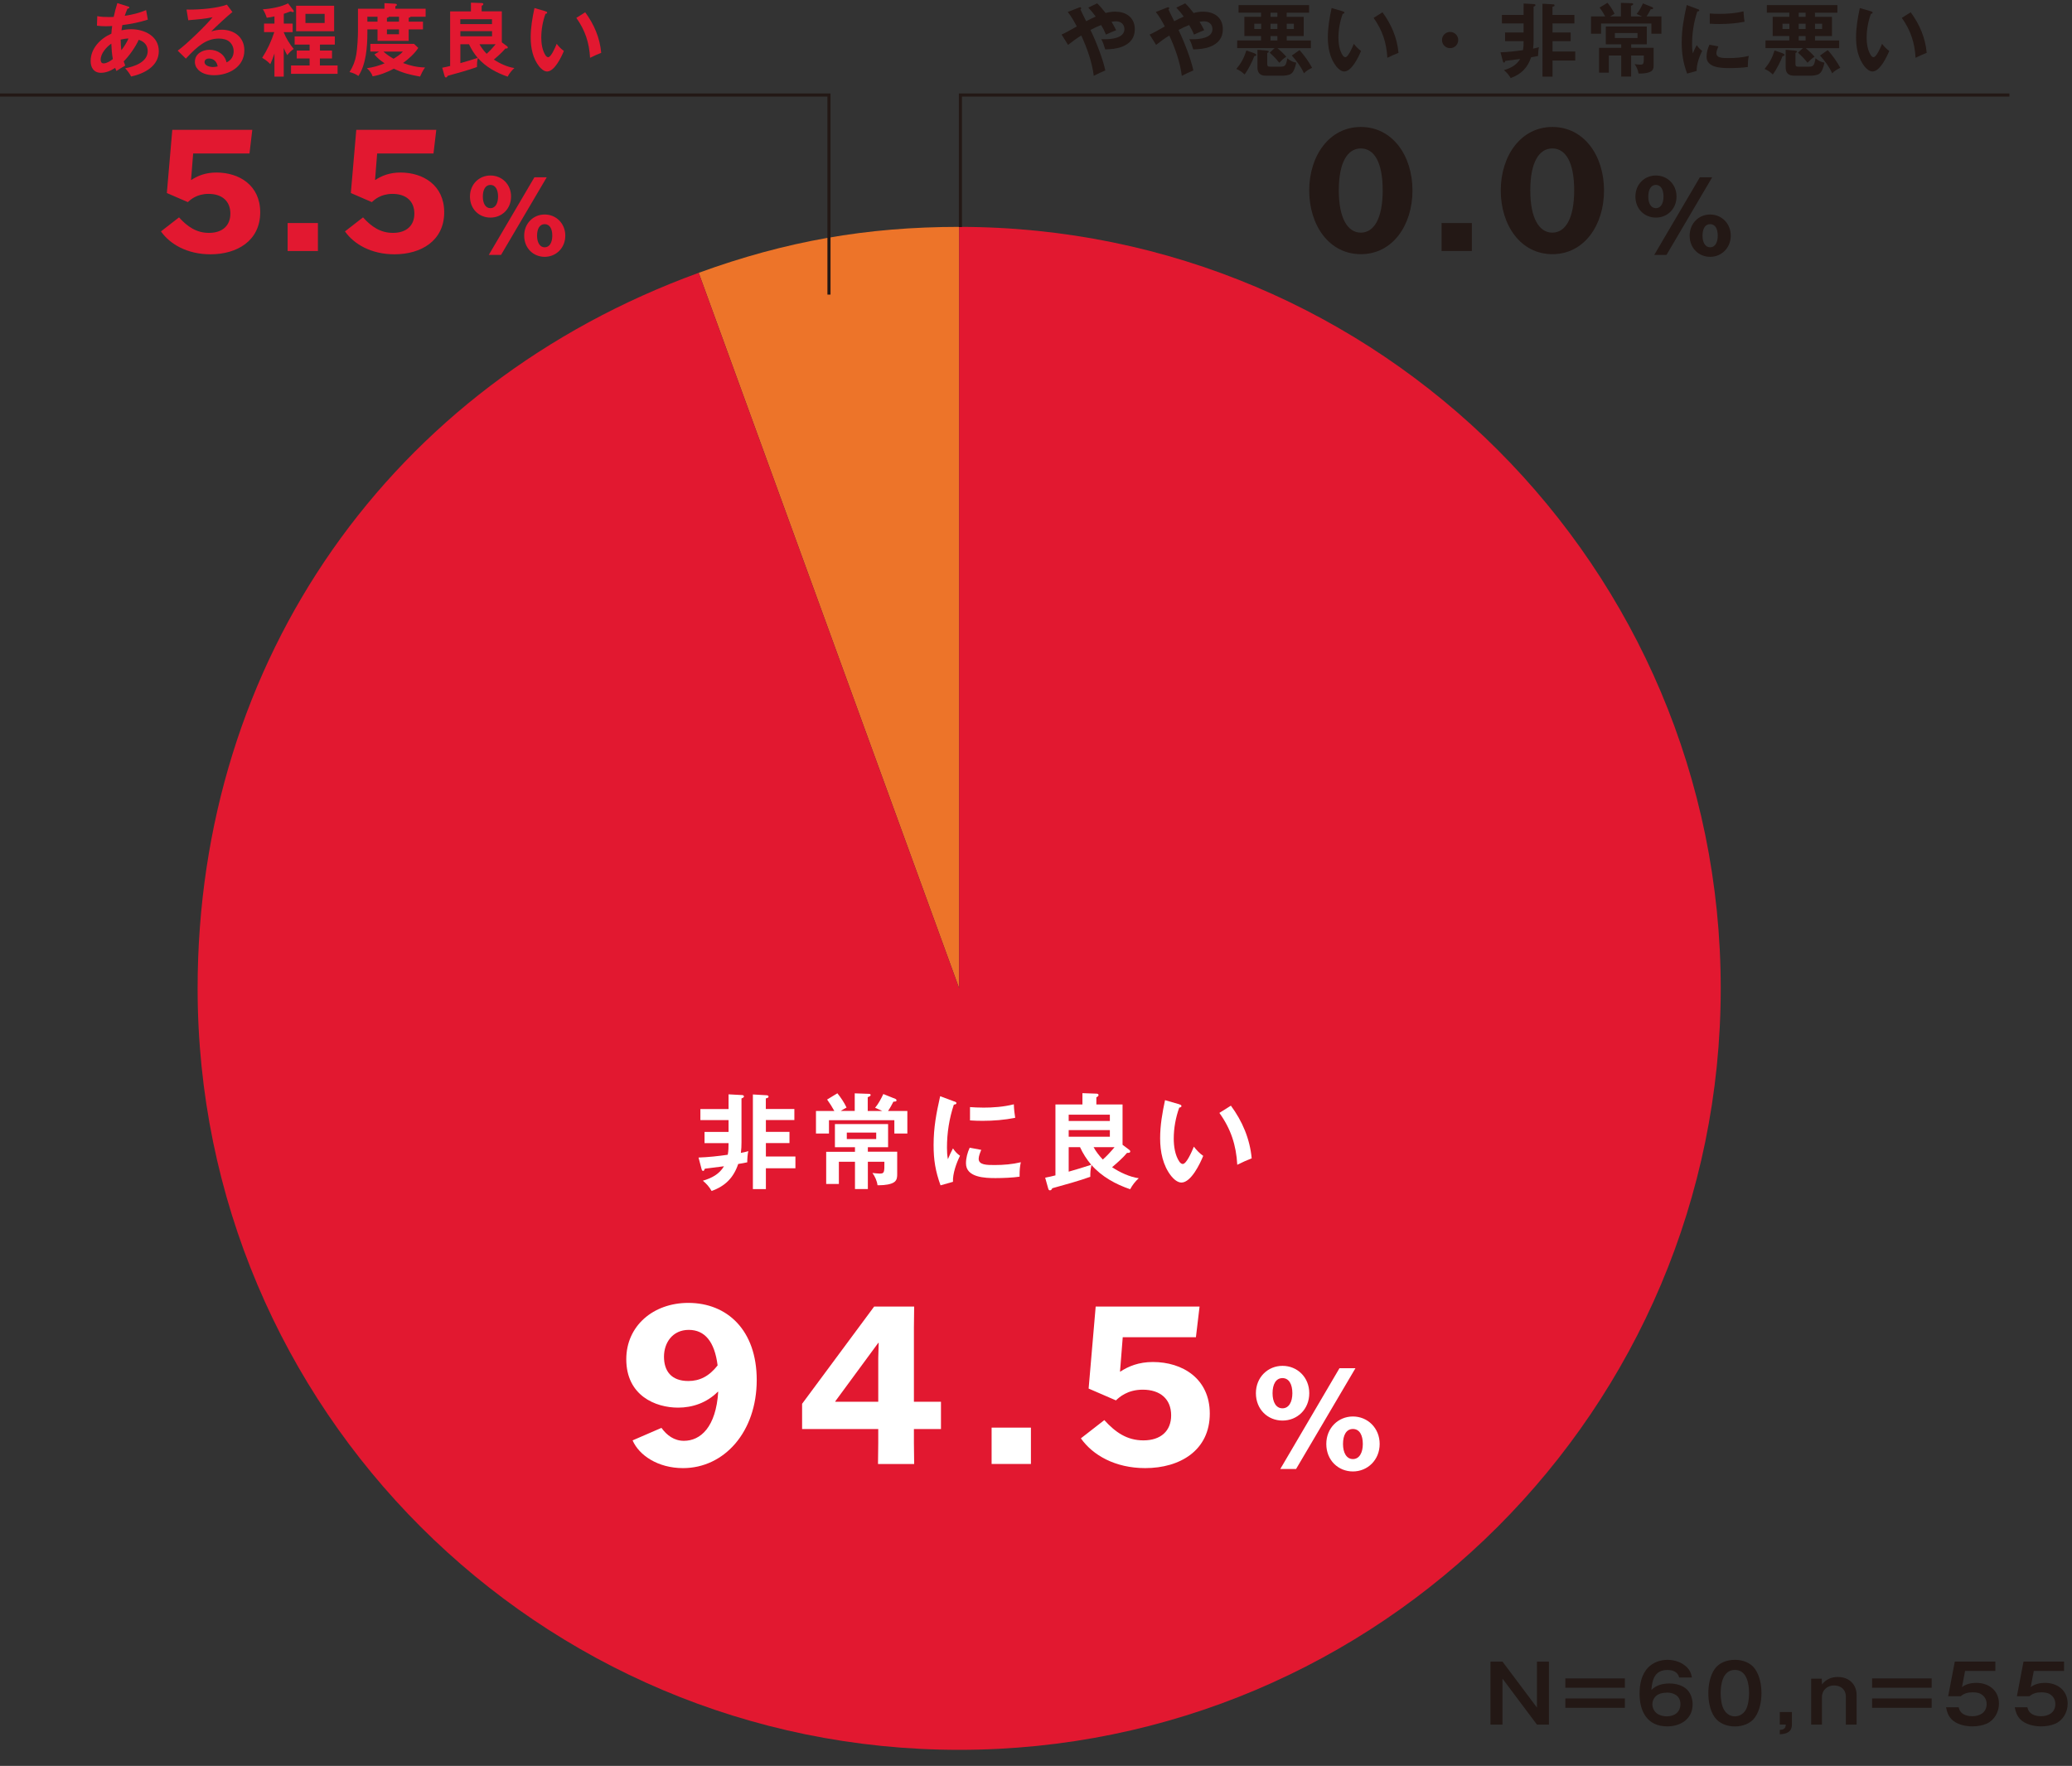 <?xml version="1.0" encoding="UTF-8"?><svg id="b" xmlns="http://www.w3.org/2000/svg" viewBox="0 0 334.68 285.26"><rect x="0" y="0" width="334.68" height="285.26" fill="#333333" stroke="none"/><defs><style>.d{fill:#231815;}.d,.e,.f,.g{stroke-width:0px;}.e{fill:#ed7429;}.f{fill:#e21830;}.g{fill:#fff;}.h{fill:none;stroke:#231815;stroke-width:.5px;}</style></defs><g id="c"><path class="e" d="M154.93,159.66l-42.07-115.59c14.04-5.11,27.13-7.42,42.07-7.42v123.01Z"/><path class="f" d="M154.93,159.66V36.65c67.94,0,123.01,55.07,123.01,123.01s-55.07,123.01-123.01,123.01S31.92,227.6,31.92,159.66c0-52.99,31.14-97.47,80.94-115.59l42.07,115.59Z"/><path class="g" d="M116.02,224.82h-.07c-1.8,1.8-4.11,2.57-6.42,2.57-3.67,0-8.37-1.95-8.37-7.82,0-5.36,4.33-9.1,10.02-9.1,6.28,0,11.05,4.41,11.05,12.45,0,8.44-5.29,14.24-11.9,14.24-4.08,0-7.12-2.09-8.15-4.48l4.66-2.02c.88,1.21,2.06,2.09,3.63,2.09,2.68,0,5.18-2.2,5.54-7.93ZM115.91,220.56c-.48-3.82-2.06-5.73-4.66-5.73s-4,2.06-4,4.33,1.14,3.93,3.93,3.93c1.8,0,3.34-.73,4.74-2.53Z"/><path class="g" d="M129.56,226.77l11.64-15.71h6.46l-.04,3.41v11.97h4.37v4.41h-4.37v2.24l.04,3.41h-5.84l.04-3.41v-2.24h-12.3v-4.08ZM141.86,226.44v-7.05l.07-2.46h-.07l-6.94,9.44v.07h6.94Z"/><path class="g" d="M160.17,230.62h6.35v5.87h-6.35v-5.87Z"/><path class="g" d="M178.38,229.41c1.8,1.98,3.67,3.27,6.31,3.27,2.83,0,4.48-1.54,4.48-4.04,0-2.64-1.76-4.15-4.59-4.15-2.5,0-3.82,1.25-4.33,1.73l-4.41-1.91,1.14-13.25h16.78l-.59,4.96h-11.82l-.44,5.54h.07c1.29-.84,2.94-1.54,5.25-1.54,4.77,0,9.18,2.68,9.18,8.33,0,5.95-4.81,8.81-10.43,8.81-4.85,0-8.48-2.09-10.39-4.81l3.78-2.94Z"/><path class="g" d="M202.86,225.06c0-2.58,1.93-4.42,4.3-4.42s4.32,1.83,4.32,4.42-1.93,4.42-4.32,4.42-4.3-1.81-4.3-4.42ZM208.75,225.06c0-1.43-.54-2.44-1.6-2.44s-1.6,1.01-1.6,2.44.56,2.44,1.6,2.44,1.6-1.03,1.6-2.44ZM209.36,237.3h-2.56l9.56-16.28h2.58l-9.59,16.28ZM214.23,233.26c0-2.58,1.93-4.44,4.3-4.44s4.32,1.86,4.32,4.44-1.95,4.44-4.32,4.44-4.3-1.81-4.3-4.44ZM220.13,233.26c0-1.41-.52-2.42-1.6-2.42s-1.6,1.01-1.6,2.42.56,2.44,1.6,2.44,1.6-1.03,1.6-2.44Z"/><path class="g" d="M120.88,185.93c-.13.44-.18,1.36-.18,1.83-.45.1-.97.2-1.46.27-.75,2.22-2.1,3.58-4.3,4.36-.39-.69-.82-1.16-1.41-1.66,1.39-.4,2.65-1.04,3.41-2.33-.97.13-2.05.27-3.07.39-.03.02-.07.08-.08.13-.05.13-.08.23-.22.23-.15,0-.22-.17-.25-.3l-.49-1.86c1.56-.05,3.19-.23,4.72-.45.12-.62.13-1.21.13-1.88h-3.88v-1.81h3.88v-1.91h-4.55v-1.78h4.55v-2.38l2.22.12c.08,0,.27.07.27.22s-.17.23-.4.32v7.07c0,.6-.02,1.12-.1,1.73.44-.08.82-.17,1.23-.29ZM128.31,179.15v1.78h-4.6v1.91h3.81v1.81h-3.81v2.17h4.77v1.9h-4.77v3.37h-2.1v-15.29l2.23.13c.15.02.3.05.3.22,0,.15-.13.22-.44.29v1.71h4.6Z"/><path class="g" d="M138.06,179.47v-2.85l2.28.08c.15,0,.29.03.29.2,0,.13-.15.22-.47.34v2.23h2.35c-.39-.18-.79-.37-1.16-.52.54-.64.97-1.46,1.33-2.22l1.96.79c.08.03.17.12.17.24,0,.17-.2.2-.5.2-.22.45-.59,1.11-.87,1.51h3.12v3.64h-2.1v-2.15h-10.56v2.15h-2.1v-3.64h2.97c-.34-.62-.76-1.29-1.17-1.85l1.66-1.01c.57.71,1.09,1.48,1.48,2.3-.25.13-.64.37-.94.55h2.27ZM140.19,186.05h4.73v3.61c0,.45-.02.89-.39,1.23-.5.45-1.7.57-2.37.57h-.42c-.08-.69-.42-1.43-.82-1.98.25.03.87.1,1.14.1.77,0,.81-.12.79-1.91h-2.67v4.41h-2.08v-4.41h-2.6v3.59h-2.05v-5.2h4.65v-.74h-3.24v-3.74h8.59v3.74h-3.27v.74ZM136.78,184h4.75v-1.04h-4.75v1.04Z"/><path class="g" d="M154.1,177.91c.29.1.39.17.39.29,0,.15-.17.22-.42.24-.75,2.27-1.11,4.57-1.11,6.97,0,.69.03,1.16.15,1.85.18-.47.59-1.34.82-1.75.32.49.67.87,1.14,1.19-.59,1.16-1.21,2.94-1.14,4.21l-2.01.57c-.82-2.28-1.12-4.08-1.12-6.51,0-2.87.44-5.12,1.06-7.89l2.25.84ZM158.5,185.75c-.17.39-.42,1.02-.42,1.44,0,1.01,1.31,1.01,2.6,1.01,1.41,0,2.84-.12,4.21-.45-.15.65-.2,1.34-.2,2.03v.3c-1.07.17-2.8.23-3.89.23-1.66,0-4.77-.08-4.77-2.38,0-.87.24-1.75.6-2.53l1.86.35ZM158.68,178.93c1.71,0,3.42-.12,5.08-.54.03.82.12,1.61.22,2.18-1.73.35-3.51.49-5.27.49-.69,0-1.36-.02-2.03-.07v-2.15c.67.05,1.33.08,2,.08Z"/><path class="g" d="M183.94,190.33c-.57.52-1.02,1.09-1.39,1.78-2.33-.79-4.6-2.03-6.24-3.91-.18.69-.2,1.21-.2,1.9-1.58.59-4.46,1.39-6.14,1.85-.08.17-.17.34-.37.34-.18,0-.23-.12-.29-.3l-.49-1.75c.55-.1,1.14-.23,1.66-.37v-11.45h4.36v-1.83l2.25.08c.18,0,.35.05.35.22s-.12.25-.35.37v1.16h4.23v6.51l1.09.82c.07.05.15.13.15.25,0,.1-.05.23-.29.23h-.22c-.6.74-1.68,1.7-2.42,2.32,1.22.82,2.84,1.58,4.3,1.78ZM179.27,181.08v-1.01h-6.65v1.01h6.65ZM172.62,182.56v1.07h6.65v-1.07h-6.65ZM172.62,185.31v3.96c1.24-.35,2.43-.71,3.64-1.11-.74-.89-1.33-1.8-1.81-2.85h-1.83ZM180.03,185.31h-3.39c.4.74.92,1.39,1.49,2,.69-.6,1.31-1.29,1.9-2Z"/><path class="g" d="M190.48,178.4c.25.07.35.12.35.27,0,.2-.2.23-.35.25-.57,1.58-.89,3.31-.89,5,0,1.24.2,2.69.91,3.74.12.17.32.37.54.37.59,0,1.39-1.81,1.8-2.8.45.59.91,1.07,1.51,1.49-.5,1.24-1.96,4.31-3.52,4.31-.64,0-1.26-.57-1.64-1.04-1.36-1.71-1.8-3.96-1.8-6.09s.35-4.11.79-6.18l2.32.67ZM198.82,178.61c1.86,2.52,3.07,5.37,3.36,8.51-.75.29-1.56.65-2.33,1.04-.17-3.16-1.04-5.81-2.89-8.38l1.86-1.17Z"/><path class="f" d="M28.9,35.1c1.39,1.53,2.83,2.52,4.86,2.52,2.18,0,3.45-1.19,3.45-3.11,0-2.04-1.36-3.19-3.53-3.19-1.92,0-2.94.96-3.34,1.33l-3.39-1.47.88-10.21h12.92l-.45,3.82h-9.1l-.34,4.27h.06c.99-.65,2.26-1.19,4.04-1.19,3.68,0,7.07,2.06,7.07,6.42,0,4.58-3.7,6.79-8.03,6.79-3.73,0-6.53-1.61-8-3.7l2.91-2.26Z"/><path class="f" d="M46.46,36.03h4.89v4.52h-4.89v-4.52Z"/><path class="f" d="M58.62,35.1c1.39,1.53,2.83,2.52,4.86,2.52,2.18,0,3.45-1.19,3.45-3.11,0-2.04-1.36-3.19-3.53-3.19-1.92,0-2.94.96-3.34,1.33l-3.39-1.47.88-10.21h12.92l-.45,3.82h-9.1l-.34,4.27h.06c.99-.65,2.26-1.19,4.04-1.19,3.68,0,7.07,2.06,7.07,6.42,0,4.58-3.7,6.79-8.03,6.79-3.73,0-6.53-1.61-8-3.7l2.91-2.26Z"/><path class="f" d="M75.91,31.75c0-1.99,1.48-3.4,3.31-3.4s3.33,1.41,3.33,3.4-1.48,3.4-3.33,3.4-3.31-1.39-3.31-3.4ZM80.45,31.75c0-1.1-.42-1.88-1.23-1.88s-1.23.78-1.23,1.88.43,1.88,1.23,1.88,1.23-.8,1.23-1.88ZM80.92,41.18h-1.97l7.37-12.54h1.99l-7.38,12.54ZM84.67,38.07c0-1.99,1.48-3.42,3.31-3.42s3.33,1.43,3.33,3.42-1.5,3.42-3.33,3.42-3.31-1.39-3.31-3.42ZM89.21,38.07c0-1.09-.4-1.86-1.23-1.86s-1.23.78-1.23,1.86.43,1.88,1.23,1.88,1.23-.8,1.23-1.88Z"/><path class="d" d="M228.15,30.77c0,5.6-3.2,10.29-8.34,10.29s-8.34-4.69-8.34-10.29,3.25-10.26,8.34-10.26,8.34,4.61,8.34,10.26ZM216.25,30.74c0,4.55,1.44,6.84,3.56,6.84s3.53-2.29,3.53-6.84-1.39-6.76-3.53-6.76-3.56,2.23-3.56,6.76Z"/><path class="d" d="M232.85,36.03h4.89v4.52h-4.89v-4.52Z"/><path class="d" d="M259.09,30.77c0,5.6-3.2,10.29-8.34,10.29s-8.34-4.69-8.34-10.29,3.25-10.26,8.34-10.26,8.34,4.61,8.34,10.26ZM247.18,30.74c0,4.55,1.44,6.84,3.56,6.84s3.53-2.29,3.53-6.84-1.39-6.76-3.53-6.76-3.56,2.23-3.56,6.76Z"/><path class="d" d="M264.16,31.75c0-1.99,1.48-3.4,3.31-3.4s3.33,1.41,3.33,3.4-1.48,3.4-3.33,3.4-3.31-1.39-3.31-3.4ZM268.7,31.75c0-1.1-.42-1.88-1.23-1.88s-1.23.78-1.23,1.88.43,1.88,1.23,1.88,1.23-.8,1.23-1.88ZM269.17,41.18h-1.97l7.37-12.54h1.99l-7.38,12.54ZM272.92,38.07c0-1.99,1.48-3.42,3.31-3.42s3.33,1.43,3.33,3.42-1.5,3.42-3.33,3.42-3.31-1.39-3.31-3.42ZM277.46,38.07c0-1.09-.4-1.86-1.23-1.86s-1.23.78-1.23,1.86.43,1.88,1.23,1.88,1.23-.8,1.23-1.88Z"/><path class="f" d="M21.18,4.72c2.15,0,4.47,1.11,4.47,3.54s-2.34,3.64-4.47,4.1c-.26-.52-.57-.9-.96-1.33,1.45-.27,3.64-.98,3.64-2.79,0-.93-.59-1.55-1.45-1.81-.52,1.14-1.54,2.61-2.43,3.48.08.25.16.46.25.68-.67.39-.92.54-1.42.88-.09-.18-.14-.31-.21-.5-.67.44-1.47.79-2.29.79-1.15,0-1.67-.83-1.67-1.9,0-2.04,1.58-3.65,3.35-4.42.03-.41.06-.83.13-1.24-.39.03-.78.04-1.09.04-.49,0-.88-.03-1.37-.09l.05-1.54c.62.12,1.21.14,1.85.14.26,0,.53,0,.8-.01.17-.75.36-1.5.59-2.24l1.72.54c.13.04.22.06.22.18,0,.14-.19.17-.3.18-.17.38-.31.76-.44,1.15,1.2-.17,2.33-.45,3.45-.92l.28,1.54c-1.34.43-2.73.71-4.12.88-.05.26-.1.57-.14.84.5-.1,1.02-.17,1.54-.17ZM17.98,7.05c-.79.54-1.72,1.58-1.72,2.6,0,.31.12.59.48.59.48,0,1.12-.39,1.49-.7-.16-.81-.21-1.65-.25-2.49ZM19.5,6.57c0,.52.04,1.03.1,1.54.44-.54.87-1.25,1.16-1.89-.44.01-.84.08-1.27.18v.17Z"/><path class="f" d="M30.67,1.55c1.71,0,4.41-.21,5.98-.8l.89,1.19c-.72.56-2.78,2.46-3.42,3.14.57-.18,1.1-.28,1.69-.28,2.02,0,3.66,1.21,3.66,3.33,0,2.66-2.49,4.02-4.89,4.02-1.06,0-2.22-.28-2.83-1.21-.18-.28-.27-.62-.27-.96,0-1.28,1.21-1.94,2.37-1.94,1.27,0,2.48.75,2.74,2.04.74-.34,1.15-.98,1.15-1.8,0-.57-.22-1.12-.65-1.51-.44-.41-1.14-.54-1.73-.54-1.99,0-3.4,1.15-5.34,3.24l-1.32-1.29c1.23-.84,4.73-4.21,5.63-5.4-1.14.25-2.74.39-3.92.49l-.28-1.73c.22.01.4.01.53.01ZM33.75,9.45c-.36,0-.71.19-.71.58,0,.59.88.8,1.34.8.26,0,.52-.04.78-.1-.12-.75-.62-1.28-1.41-1.28Z"/><path class="f" d="M47.44,7.91c-.39.27-.76.61-1.03,1-.25-.39-.41-.75-.58-1.16v4.63h-1.5v-3.73c-.21.62-.39,1.11-.67,1.71-.45-.46-.75-.68-1.31-1.02.84-1.32,1.47-2.65,1.95-4.15h-1.65v-1.38h1.68v-1.16c-.41.09-.83.17-1.24.22-.16-.48-.36-.96-.63-1.37,1.2-.06,3.01-.39,4.06-.96l.87,1.12c.04.05.06.1.06.17,0,.09-.06.13-.14.13-.06,0-.19-.04-.36-.12-.35.13-.72.26-1.11.39v1.58h1.43v1.38h-1.43v.06c.34.88,1,1.96,1.62,2.68ZM51.67,8.17h1.96v1.27h-1.96v1.14h2.86v1.34h-7.52v-1.34h3v-1.14h-2.08v-1.27h2.08v-.97h-2.42v-1.32h6.49v1.32h-2.4v.97ZM53.97.93v4.11h-6.14V.93h6.14ZM49.34,3.71h3.1v-1.47h-3.1v1.47Z"/><path class="f" d="M68.32,3.51v1.24h-2.31v1.85h-5.03v-1.85h-1.64v.63c0,2.13-.22,5.09-1.45,6.89-.41-.3-.94-.52-1.43-.63.58-.93.9-1.74,1.09-2.82.19-1.11.27-3.01.27-3.68V1.41h4.28v-.9l1.75.09c.06,0,.26.05.26.18,0,.12-.12.17-.25.22v.41h4.89v1.29h-2.43c-.05.1-.13.14-.3.17v.63h2.31ZM68.65,10.91c-.32.44-.59.97-.8,1.46-1.64-.3-2.69-.54-4.23-1.27-1.09.57-2.24,1.03-3.44,1.23-.13-.49-.53-1-.93-1.31,1.02-.14,1.91-.39,2.87-.79-.66-.44-1.14-.85-1.65-1.43l.76-.47h-1.41v-1.24h7.06l.68.65c-.57.9-1.59,1.82-2.46,2.44,1.14.43,2.33.7,3.54.72ZM60.98,2.7h-1.64v.8h1.64v-.8ZM65.07,8.34h-3.13c.5.45,1.03.81,1.63,1.15.5-.3,1.12-.71,1.5-1.15ZM64.45,2.7h-1.64c-.03.14-.18.17-.31.17v.63h1.95v-.8ZM62.5,4.75v.78h1.95v-.78h-1.95Z"/><path class="f" d="M83.07,11.01c-.44.4-.79.84-1.07,1.37-1.8-.61-3.54-1.56-4.81-3.01-.14.53-.15.93-.15,1.46-1.21.45-3.44,1.07-4.73,1.42-.06.13-.13.26-.28.26-.14,0-.18-.09-.22-.23l-.38-1.34c.43-.08.88-.18,1.28-.28V1.84h3.36V.43l1.73.06c.14,0,.27.04.27.17s-.09.19-.27.28v.89h3.26v5.01l.84.63c.05.04.12.1.12.19,0,.08-.04.18-.22.18h-.17c-.47.57-1.29,1.31-1.86,1.78.94.63,2.18,1.21,3.31,1.37ZM79.47,3.89v-.78h-5.12v.78h5.12ZM74.36,5.03v.83h5.12v-.83h-5.12ZM74.36,7.15v3.05c.96-.27,1.87-.54,2.8-.85-.57-.68-1.02-1.38-1.4-2.2h-1.41ZM80.06,7.15h-2.61c.31.57.71,1.07,1.15,1.54.53-.46,1.01-1,1.46-1.54Z"/><path class="f" d="M88.11,1.83c.19.05.27.09.27.21,0,.16-.16.18-.27.19-.44,1.21-.68,2.55-.68,3.85,0,.96.16,2.07.7,2.88.09.13.25.28.41.28.45,0,1.07-1.4,1.38-2.16.35.45.7.83,1.16,1.15-.39.96-1.51,3.32-2.71,3.32-.49,0-.97-.44-1.27-.8-1.05-1.32-1.38-3.05-1.38-4.69s.27-3.17.61-4.76l1.78.52ZM94.53,1.99c1.43,1.94,2.37,4.14,2.58,6.55-.58.22-1.2.5-1.8.8-.13-2.43-.8-4.47-2.22-6.45l1.43-.9Z"/><path class="d" d="M180.17,1.89c1.76,0,3.13.96,3.13,2.84,0,1.4-.75,2.31-2.07,2.82-.87.34-1.87.41-2.71.43-.17-.59-.35-1.12-.63-1.65.19.01.39.01.58.01,1.06,0,3.15-.19,3.15-1.63,0-.8-.58-1.27-1.37-1.27-.21,0-.5.04-.71.08.27.44.52.89.75,1.36-.58.23-1.11.45-1.65.71-.23-.57-.46-1.02-.78-1.55-.58.23-1.16.49-1.72.8.87,1.77,1.99,4.64,2.4,6.54-.57.23-1.25.54-1.87.87-.26-2.18-1.09-4.52-2.02-6.51-.74.45-1.45.97-2.13,1.51l-1.05-1.67c.62-.26,1.37-.69,2.46-1.31-.43-.81-.88-1.62-1.46-2.34l1.82-.71c.09-.04.13-.05.18-.05.08,0,.17.05.17.17,0,.08-.05.14-.12.19.27.58.59,1.24.93,1.9.45-.25,1.07-.56,1.54-.75-.39-.53-.75-.97-1.2-1.45l1.43-.69c.5.48.94,1.01,1.36,1.56.52-.14,1.03-.22,1.59-.22Z"/><path class="d" d="M194.39,1.89c1.76,0,3.13.96,3.13,2.84,0,1.4-.75,2.31-2.07,2.82-.87.34-1.87.41-2.71.43-.17-.59-.35-1.12-.63-1.65.19.01.39.01.58.01,1.06,0,3.15-.19,3.15-1.63,0-.8-.58-1.27-1.37-1.27-.21,0-.5.04-.71.08.27.44.52.89.75,1.36-.58.23-1.11.45-1.65.71-.23-.57-.47-1.02-.78-1.55-.58.23-1.16.49-1.72.8.87,1.77,1.99,4.64,2.4,6.54-.57.23-1.25.54-1.87.87-.26-2.18-1.09-4.52-2.02-6.51-.74.45-1.45.97-2.13,1.51l-1.05-1.67c.62-.26,1.37-.69,2.46-1.31-.43-.81-.88-1.62-1.46-2.34l1.82-.71c.09-.04.13-.05.18-.05.08,0,.17.05.17.17,0,.08-.05.14-.12.19.27.58.59,1.24.93,1.9.45-.25,1.07-.56,1.54-.75-.39-.53-.75-.97-1.2-1.45l1.43-.69c.5.48.94,1.01,1.36,1.56.52-.14,1.03-.22,1.59-.22Z"/><path class="d" d="M202.61,8.61c.1.04.32.13.32.27s-.21.18-.32.18c-.34.9-1,2.21-1.58,2.97-.49-.45-.71-.62-1.33-.89.8-.97,1.24-1.78,1.62-2.99l1.29.45ZM207.84,2.72h2.74v3.11h-2.74v.71h3.9v1.24h-5.4c.48.39,1.03.92,1.43,1.38-.44.28-.79.61-1.14.98-.44-.58-.98-1.14-1.54-1.63l.8-.74h-6.05v-1.24h3.85v-.71h-2.69v-3.11h2.69v-.67h-3.63V.82h11.39v1.23h-3.62v.67ZM202.6,3.83v.85h1.11v-.85h-1.11ZM204.69,8.2c.14.01.25.03.25.14,0,.09-.08.15-.25.22v1.77c0,.4.16.44.52.44h1.65c.69,0,.89-.17,1.07-1.36.44.37.87.63,1.45.71-.22.96-.44,1.55-.89,1.83-.32.21-.97.28-1.36.28h-2.66c-.9,0-1.36-.43-1.36-1.33v-2.86l1.58.14ZM205.22,2.05v.67h1.11v-.67h-1.11ZM205.22,4.68h1.11v-.85h-1.11v.85ZM205.22,5.83v.71h1.11v-.71h-1.11ZM207.84,4.68h1.15v-.85h-1.15v.85ZM211.94,10.96c-.43.17-1.01.54-1.32.88-.47-1.07-1.19-2-1.96-2.87l1.25-.88c.78.88,1.47,1.84,2.03,2.87Z"/><path class="d" d="M216.88,1.83c.19.05.27.09.27.21,0,.16-.16.18-.27.19-.44,1.21-.69,2.55-.69,3.85,0,.96.16,2.07.7,2.88.09.13.25.28.41.28.45,0,1.07-1.4,1.38-2.16.35.45.7.83,1.16,1.15-.39.96-1.51,3.32-2.71,3.32-.49,0-.97-.44-1.27-.8-1.05-1.32-1.38-3.05-1.38-4.69s.27-3.17.61-4.76l1.78.52ZM223.31,1.99c1.43,1.94,2.37,4.14,2.58,6.55-.58.22-1.2.5-1.8.8-.13-2.43-.8-4.47-2.22-6.45l1.43-.9Z"/><path class="d" d="M235.54,6.47c0,.72-.58,1.31-1.31,1.31s-1.31-.58-1.31-1.31.58-1.31,1.31-1.31,1.31.58,1.31,1.31Z"/><path class="d" d="M248.58,7.63c-.1.34-.14,1.05-.14,1.41-.35.08-.75.16-1.12.21-.58,1.71-1.62,2.75-3.31,3.36-.3-.53-.63-.89-1.09-1.28,1.07-.31,2.04-.8,2.62-1.8-.75.1-1.58.21-2.37.3-.03.01-.05.06-.06.1-.04.1-.07.18-.17.18-.12,0-.17-.13-.19-.23l-.38-1.43c1.2-.04,2.46-.18,3.63-.35.09-.48.1-.93.1-1.45h-2.99v-1.4h2.99v-1.47h-3.5v-1.37h3.5V.57l1.71.09c.06,0,.21.05.21.17s-.13.18-.31.25v5.44c0,.47-.01.87-.08,1.33.34-.06.63-.13.94-.22ZM254.31,2.41v1.37h-3.54v1.47h2.93v1.4h-2.93v1.67h3.67v1.46h-3.67v2.6h-1.62V.6l1.72.1c.12.01.23.04.23.17,0,.12-.1.17-.34.22v1.32h3.54Z"/><path class="d" d="M261.82,2.65V.46l1.76.06c.12,0,.22.03.22.16,0,.1-.12.17-.36.26v1.72h1.81c-.3-.14-.61-.28-.89-.4.41-.49.75-1.12,1.02-1.71l1.51.61c.07.03.13.09.13.18,0,.13-.16.15-.39.15-.17.35-.45.85-.67,1.16h2.4v2.8h-1.62v-1.65h-8.13v1.65h-1.62v-2.8h2.29c-.26-.48-.58-1-.91-1.42l1.28-.78c.44.54.84,1.14,1.14,1.77-.19.1-.49.28-.72.43h1.74ZM263.46,7.72h3.64v2.78c0,.35-.01.69-.3.94-.39.35-1.31.44-1.82.44h-.32c-.06-.53-.32-1.1-.63-1.52.19.03.67.08.88.08.59,0,.62-.09.61-1.47h-2.05v3.4h-1.6v-3.4h-2v2.77h-1.58v-4.01h3.58v-.57h-2.49v-2.88h6.62v2.88h-2.52v.57ZM260.84,6.14h3.66v-.8h-3.66v.8Z"/><path class="d" d="M274.18,1.45c.22.08.3.13.3.22,0,.12-.13.17-.32.18-.58,1.74-.85,3.52-.85,5.36,0,.53.03.89.12,1.42.14-.36.45-1.03.63-1.34.25.37.52.67.88.92-.45.89-.93,2.26-.88,3.24l-1.55.44c-.63-1.76-.87-3.14-.87-5.01,0-2.21.34-3.94.81-6.07l1.73.65ZM277.56,7.49c-.13.3-.32.79-.32,1.11,0,.78,1.01.78,2,.78,1.09,0,2.18-.09,3.24-.35-.12.5-.16,1.03-.16,1.56v.23c-.83.13-2.16.18-3,.18-1.28,0-3.67-.06-3.67-1.83,0-.67.18-1.34.47-1.95l1.43.27ZM277.7,2.24c1.32,0,2.64-.09,3.92-.41.03.63.09,1.24.17,1.68-1.33.27-2.7.37-4.06.37-.53,0-1.05-.01-1.56-.05v-1.65c.52.04,1.02.06,1.54.06Z"/><path class="d" d="M287.93,8.61c.1.04.32.13.32.27s-.21.18-.32.18c-.34.9-1,2.21-1.58,2.97-.49-.45-.71-.62-1.33-.89.8-.97,1.24-1.78,1.62-2.99l1.29.45ZM293.17,2.72h2.74v3.11h-2.74v.71h3.9v1.24h-5.4c.48.39,1.03.92,1.43,1.38-.44.28-.79.61-1.14.98-.44-.58-.98-1.14-1.54-1.63l.8-.74h-6.05v-1.24h3.85v-.71h-2.69v-3.11h2.69v-.67h-3.63V.82h11.39v1.23h-3.62v.67ZM287.92,3.83v.85h1.11v-.85h-1.11ZM290.01,8.2c.14.01.25.03.25.14,0,.09-.08.15-.25.22v1.77c0,.4.16.44.52.44h1.65c.69,0,.89-.17,1.07-1.36.44.37.87.63,1.45.71-.22.96-.44,1.55-.89,1.83-.32.21-.97.28-1.36.28h-2.66c-.9,0-1.36-.43-1.36-1.33v-2.86l1.58.14ZM290.54,2.05v.67h1.11v-.67h-1.11ZM290.54,4.68h1.11v-.85h-1.11v.85ZM290.54,5.83v.71h1.11v-.71h-1.11ZM293.17,4.68h1.15v-.85h-1.15v.85ZM297.26,10.96c-.43.17-1.01.54-1.32.88-.47-1.07-1.19-2-1.96-2.87l1.25-.88c.78.88,1.47,1.84,2.03,2.87Z"/><path class="d" d="M302.2,1.83c.19.05.27.09.27.21,0,.16-.16.18-.27.19-.44,1.21-.69,2.55-.69,3.85,0,.96.16,2.07.7,2.88.09.13.25.28.41.28.45,0,1.07-1.4,1.38-2.16.35.45.7.83,1.16,1.15-.39.96-1.51,3.32-2.71,3.32-.49,0-.97-.44-1.27-.8-1.05-1.32-1.38-3.05-1.38-4.69s.27-3.17.61-4.76l1.78.52ZM308.63,1.99c1.43,1.94,2.37,4.14,2.58,6.55-.58.22-1.2.5-1.8.8-.13-2.43-.8-4.47-2.22-6.45l1.43-.9Z"/><polyline class="h" points="133.9 47.59 133.9 15.35 0 15.35"/><polyline class="h" points="155.13 36.68 155.13 15.35 324.57 15.35"/><path class="d" d="M242.69,268.42l5.57,7.43v-7.43h1.93v10.18h-1.93l-5.57-7.43v7.43h-1.94v-10.18h1.94Z"/><path class="d" d="M262.46,271.13v1.51h-9.62v-1.51h9.62ZM262.46,274.37v1.51h-9.62v-1.51h9.62Z"/><path class="d" d="M271.23,270.97c-.25-.92-1.05-1.2-1.91-1.2-2.02,0-2.46,1.55-2.58,3.23.81-.8,1.81-1.05,2.93-1.05,1.03,0,2.21.3,2.93,1.09.54.61.8,1.46.8,2.27,0,2.38-1.93,3.57-4.11,3.57-3.21,0-4.46-2.4-4.46-5.29,0-1.49.31-3.11,1.38-4.21.81-.84,1.98-1.25,3.13-1.25s2.37.41,3.17,1.23c.47.48.66.97.78,1.62h-2.05ZM269.23,273.43c-.7,0-1.5.18-1.94.76-.25.32-.39.71-.39,1.11,0,.71.4,1.38,1.05,1.68.4.19.84.28,1.28.28,1.24,0,2.2-.67,2.2-1.99s-1.06-1.85-2.2-1.85Z"/><path class="d" d="M283.49,269.62c.76,1.1,1.03,2.57,1.03,3.89s-.27,2.79-1.03,3.89c-.72,1.05-2.03,1.49-3.26,1.49s-2.52-.44-3.27-1.49c-.76-1.07-1.02-2.6-1.02-3.89s.26-2.79,1.02-3.89c.72-1.05,2.04-1.49,3.27-1.49s2.53.44,3.26,1.49ZM277.93,273.51c0,.84.13,2.04.58,2.75.39.62.97,1,1.72,1,.71,0,1.33-.37,1.71-.97.45-.72.58-1.94.58-2.78,0-1.5-.36-3.75-2.29-3.75s-2.3,2.25-2.3,3.75Z"/><path class="d" d="M289.44,276.57v2c0,1.24-.9,1.54-1.96,1.59v-.7c.61-.06.94-.21.97-.87h-.97v-2.03h1.96Z"/><path class="d" d="M294.26,271.17l.03.94c.66-.84,1.53-1.21,2.58-1.21,1.75,0,3.02,1.15,3.02,2.93v4.77h-1.74v-4.55c0-1.14-.83-1.78-1.91-1.78s-1.95.75-1.95,1.87v4.46h-1.74v-7.43h1.72Z"/><path class="d" d="M312.01,271.13v1.51h-9.62v-1.51h9.62ZM312.01,274.37v1.51h-9.62v-1.51h9.62Z"/><path class="d" d="M322.3,268.42v1.5h-4.89l-.5,2.62c.63-.5,1.51-.69,2.3-.69,2.04,0,3.67,1.23,3.67,3.37,0,1.34-.72,2.65-1.98,3.22-.7.31-1.54.44-2.3.44-1.16,0-2.55-.3-3.39-1.16-.53-.57-.74-1.19-.87-1.93h2.04c.21,1.11,1.2,1.45,2.22,1.45,1.21,0,2.29-.62,2.29-1.96,0-.69-.3-1.24-.88-1.6-.39-.25-.93-.3-1.37-.3-.74,0-1.36.15-1.93.63h-2.03l1.07-5.6h6.53Z"/><path class="d" d="M333.4,268.42v1.5h-4.89l-.5,2.62c.63-.5,1.51-.69,2.3-.69,2.04,0,3.67,1.23,3.67,3.37,0,1.34-.72,2.65-1.98,3.22-.7.31-1.54.44-2.3.44-1.16,0-2.55-.3-3.39-1.16-.53-.57-.74-1.19-.87-1.93h2.04c.21,1.11,1.2,1.45,2.22,1.45,1.21,0,2.29-.62,2.29-1.96,0-.69-.3-1.24-.88-1.6-.39-.25-.93-.3-1.37-.3-.74,0-1.36.15-1.93.63h-2.03l1.07-5.6h6.53Z"/></g></svg>
